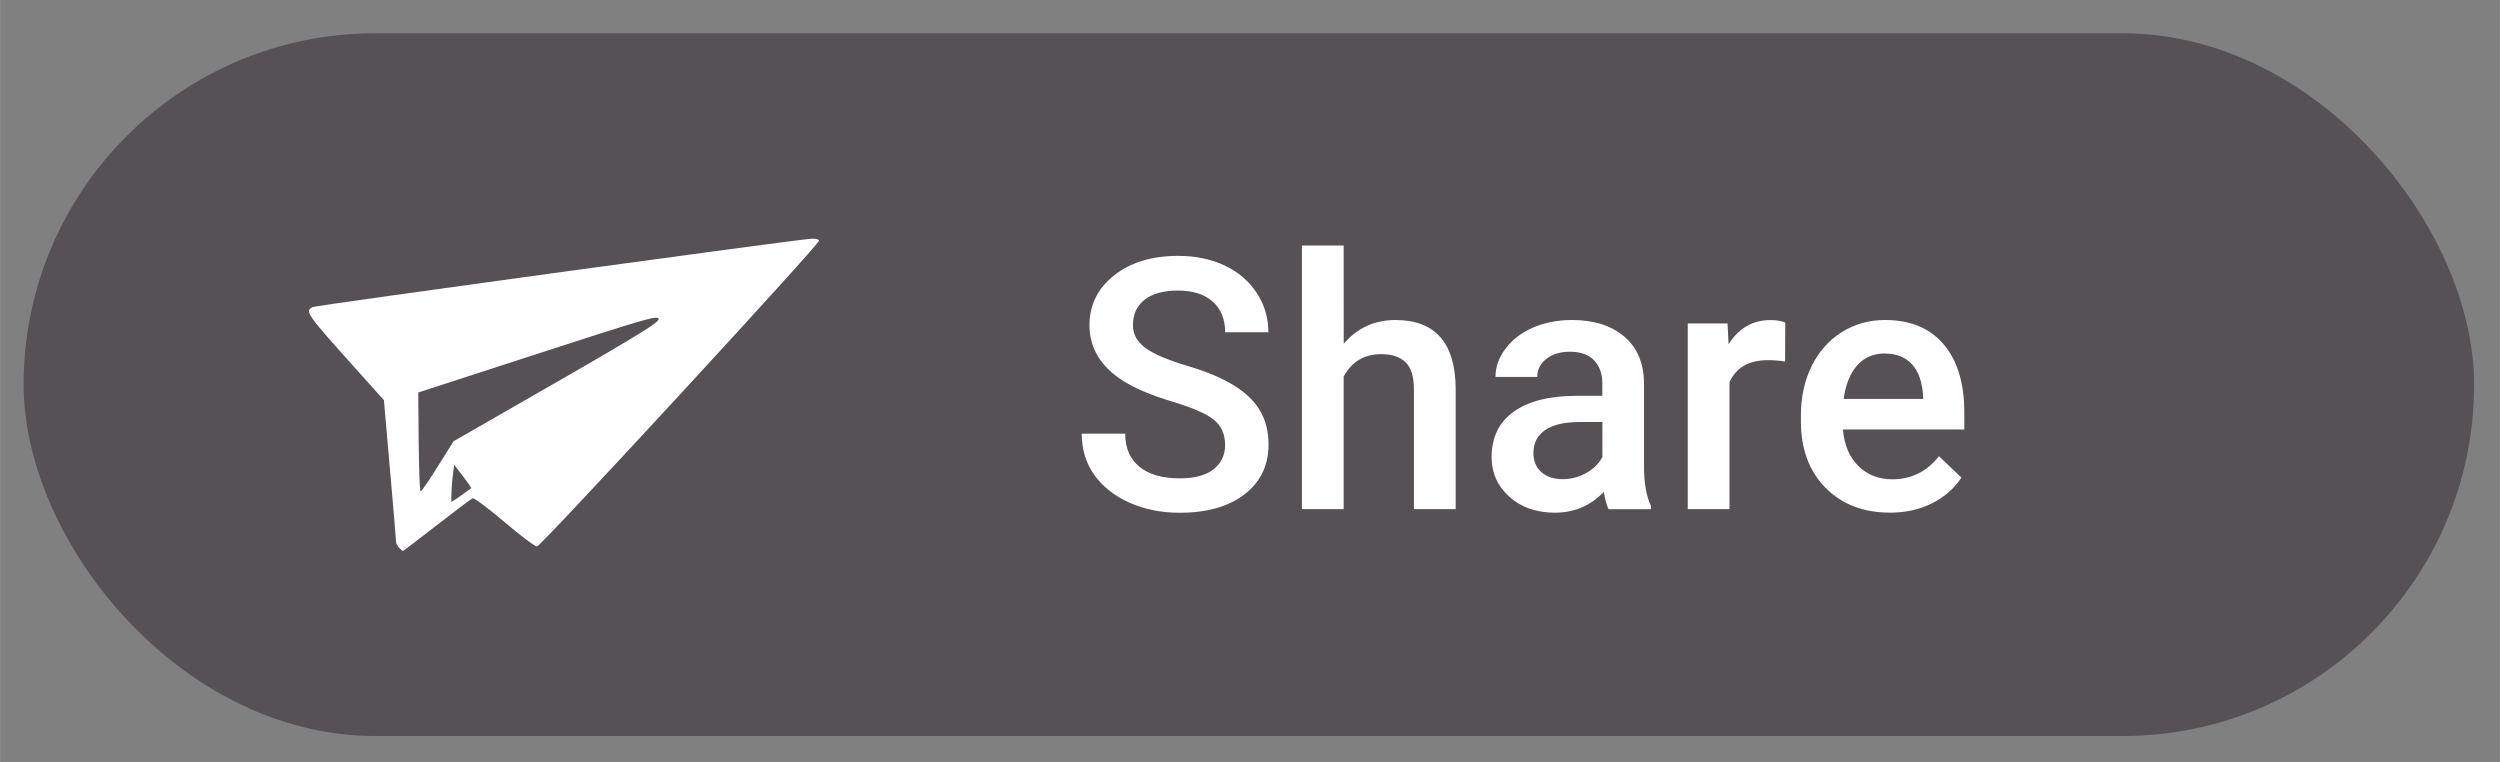 <?xml version="1.0" encoding="UTF-8" standalone="no"?>
<!-- Created with Inkscape (http://www.inkscape.org/) -->

<svg
   width="105"
   height="32"
   viewBox="0 0 27.781 8.467"
   version="1.1"
   id="svg84228"
   inkscape:version="1.1.2 (b8e25be8, 2022-02-05)"
   sodipodi:docname="post-share-icon.svg"
   xmlns:inkscape="http://www.inkscape.org/namespaces/inkscape"
   xmlns:sodipodi="http://sodipodi.sourceforge.net/DTD/sodipodi-0.dtd"
   xmlns="http://www.w3.org/2000/svg"
   xmlns:svg="http://www.w3.org/2000/svg">
  <rect x="0" y="0" width="27.781" height="8.467" fill="#808080" stroke="none"/>
  <sodipodi:namedview
     id="namedview84230"
     pagecolor="#ffffff"
     bordercolor="#666666"
     borderopacity="1.0"
     inkscape:pageshadow="2"
     inkscape:pageopacity="0.0"
     inkscape:pagecheckerboard="0"
     inkscape:document-units="mm"
     showgrid="false"
     units="px"
     inkscape:zoom="3.7543719"
     inkscape:cx="46.612324"
     inkscape:cy="59.796952"
     inkscape:window-width="1870"
     inkscape:window-height="969"
     inkscape:window-x="0"
     inkscape:window-y="25"
     inkscape:window-maximized="0"
     inkscape:current-layer="g92639" />
  <defs
     id="defs84225">
    <style
       id="style923">.cls-1{fill-rule:evenodd;}</style>
    <clipPath
       clipPathUnits="userSpaceOnUse"
       id="clipPath1315">
      <path
         d="M 0,0 H 2835 V 2835 H 0 Z"
         id="path1313" />
    </clipPath>
  </defs>
  <g
     inkscape:label="Layer 1"
     inkscape:groupmode="layer"
     id="layer1">
    <g
       id="g92639">
      <rect
         style="opacity:0.776;fill:#494347;fill-opacity:1;stroke-width:0.539;stroke-linejoin:bevel"
         id="rect46242"
         width="27.232"
         height="7.809"
         x="0.262"
         y="0.37"
         ry="3.905" />
      <g
         id="g1039"
         transform="matrix(0.057,0,0,0.058,3.319,-2.055)"
         style="fill:#ffffff">
        <path
           sodipodi:nodetypes="scscscscsscsssscscsssccscsccccc"
           inkscape:connector-curvature="0"
           id="path4144"
           d="m 19.571,140.373 c -0.326,-0.34 -0.591,-0.826 -0.589,-1.081 0.004,-0.255 -0.531,-6.475 -1.184,-13.823 L 16.61,112.109 11.102,106.071 C 1.425,95.464 1.178,95.116 2.7,94.267 3.276,93.946 95.364,81.54 99.813,81.184 c 0.903,-0.072 1.53,0.066 1.629,0.36 0.194,0.574 -54.078,58.412 -54.97,58.582 -0.347,0.066 -3.15,-1.992 -6.34,-4.655 -3.272,-2.732 -5.938,-4.685 -6.235,-4.566 -0.285,0.114 -3.42,2.43 -6.967,5.146 -3.547,2.716 -6.521,4.939 -6.609,4.939 -0.088,0 -0.426,-0.278 -0.752,-0.617 z m 12.159,-10.056 c 0.971,-0.683 1.821,-1.287 1.889,-1.342 0.069,-0.055 -0.645,-1.084 -1.586,-2.289 l -1.711,-2.189 -0.189,1.272 c -0.279,1.875 -0.494,5.791 -0.319,5.791 0.083,0 0.946,-0.559 1.916,-1.242 z m -4.602,-5.546 3.059,-4.804 4.67,-2.626 C 66.146,99.746 70.614,97.105 70.152,96.47 69.737,95.899 67.326,96.589 46.502,103.23 l -23.188,7.396 0.012,2.608 c 0.046,10.25 0.218,16.359 0.459,16.351 0.156,-0.005 1.659,-2.171 3.342,-4.814 z"
           style="fill:#ffffff;stroke-width:1.151" />
      </g>
      <g
         aria-label="Share"
         id="text84939-4"
         style="font-weight:500;font-size:5.088px;line-height:1.25;font-family:Roboto;-inkscape-font-specification:'Roboto Medium';fill:#ffffff;stroke-width:0.127"
         transform="matrix(0.768,0,0,0.768,3.571,1.071)">
        <path
           d="m 13.076,5.042 q 0,-0.238 -0.169,-0.368 Q 12.741,4.545 12.304,4.414 11.866,4.282 11.608,4.121 11.114,3.81 11.114,3.311 q 0,-0.437 0.355,-0.72 0.358,-0.283 0.927,-0.283 0.378,0 0.673,0.139 0.296,0.139 0.465,0.397 0.169,0.256 0.169,0.569 h -0.626 q 0,-0.283 -0.179,-0.442 -0.176,-0.161 -0.507,-0.161 -0.308,0 -0.479,0.132 -0.169,0.132 -0.169,0.368 0,0.199 0.184,0.333 0.184,0.132 0.606,0.258 0.422,0.124 0.678,0.286 0.256,0.159 0.375,0.368 0.119,0.206 0.119,0.484 0,0.452 -0.348,0.72 -0.345,0.266 -0.939,0.266 -0.393,0 -0.723,-0.144 Q 11.367,5.733 11.183,5.477 11.002,5.221 11.002,4.881 h 0.629 q 0,0.308 0.204,0.477 0.204,0.169 0.584,0.169 0.328,0 0.492,-0.132 0.166,-0.134 0.166,-0.353 z"
           id="path92601" />
        <path
           d="m 14.793,3.579 q 0.296,-0.343 0.748,-0.343 0.86,0 0.872,0.981 v 1.756 h -0.604 V 4.24 q 0,-0.278 -0.122,-0.393 -0.119,-0.117 -0.353,-0.117 -0.363,0 -0.542,0.323 v 1.92 h -0.604 V 2.158 h 0.604 z"
           id="path92603" />
        <path
           d="m 18.626,5.974 q -0.04,-0.077 -0.07,-0.251 -0.288,0.301 -0.706,0.301 -0.405,0 -0.661,-0.231 -0.256,-0.231 -0.256,-0.571 0,-0.43 0.318,-0.658 0.32,-0.231 0.914,-0.231 h 0.37 V 4.155 q 0,-0.209 -0.117,-0.333 -0.117,-0.127 -0.355,-0.127 -0.206,0 -0.338,0.104 -0.132,0.102 -0.132,0.261 h -0.604 q 0,-0.221 0.147,-0.412 0.147,-0.194 0.397,-0.303 0.253,-0.109 0.564,-0.109 0.472,0 0.753,0.238 0.281,0.236 0.288,0.666 v 1.212 q 0,0.363 0.102,0.579 v 0.042 z M 17.963,5.539 q 0.179,0 0.335,-0.087 0.159,-0.087 0.238,-0.234 V 4.712 h -0.325 q -0.335,0 -0.504,0.117 -0.169,0.117 -0.169,0.33 0,0.174 0.114,0.278 0.117,0.102 0.311,0.102 z"
           id="path92605" />
        <path
           d="m 21.18,3.837 q -0.119,-0.02 -0.246,-0.02 -0.415,0 -0.559,0.318 v 1.838 h -0.604 V 3.286 h 0.576 l 0.015,0.301 q 0.219,-0.35 0.606,-0.35 0.129,0 0.214,0.035 z"
           id="path92607" />
        <path
           d="m 22.695,6.023 q -0.574,0 -0.932,-0.36 -0.355,-0.363 -0.355,-0.964 v -0.075 q 0,-0.402 0.154,-0.718 0.157,-0.318 0.437,-0.494 0.281,-0.176 0.626,-0.176 0.549,0 0.847,0.35 0.301,0.35 0.301,0.991 v 0.243 h -1.756 q 0.027,0.333 0.221,0.527 0.196,0.194 0.492,0.194 0.415,0 0.676,-0.335 l 0.325,0.311 q -0.161,0.241 -0.432,0.375 -0.268,0.132 -0.604,0.132 z m -0.072,-2.303 q -0.248,0 -0.402,0.174 -0.152,0.174 -0.194,0.484 h 1.15 V 4.334 Q 23.157,4.031 23.016,3.877 22.874,3.721 22.623,3.721 Z"
           id="path92609" />
      </g>
    </g>
  </g>
</svg>
